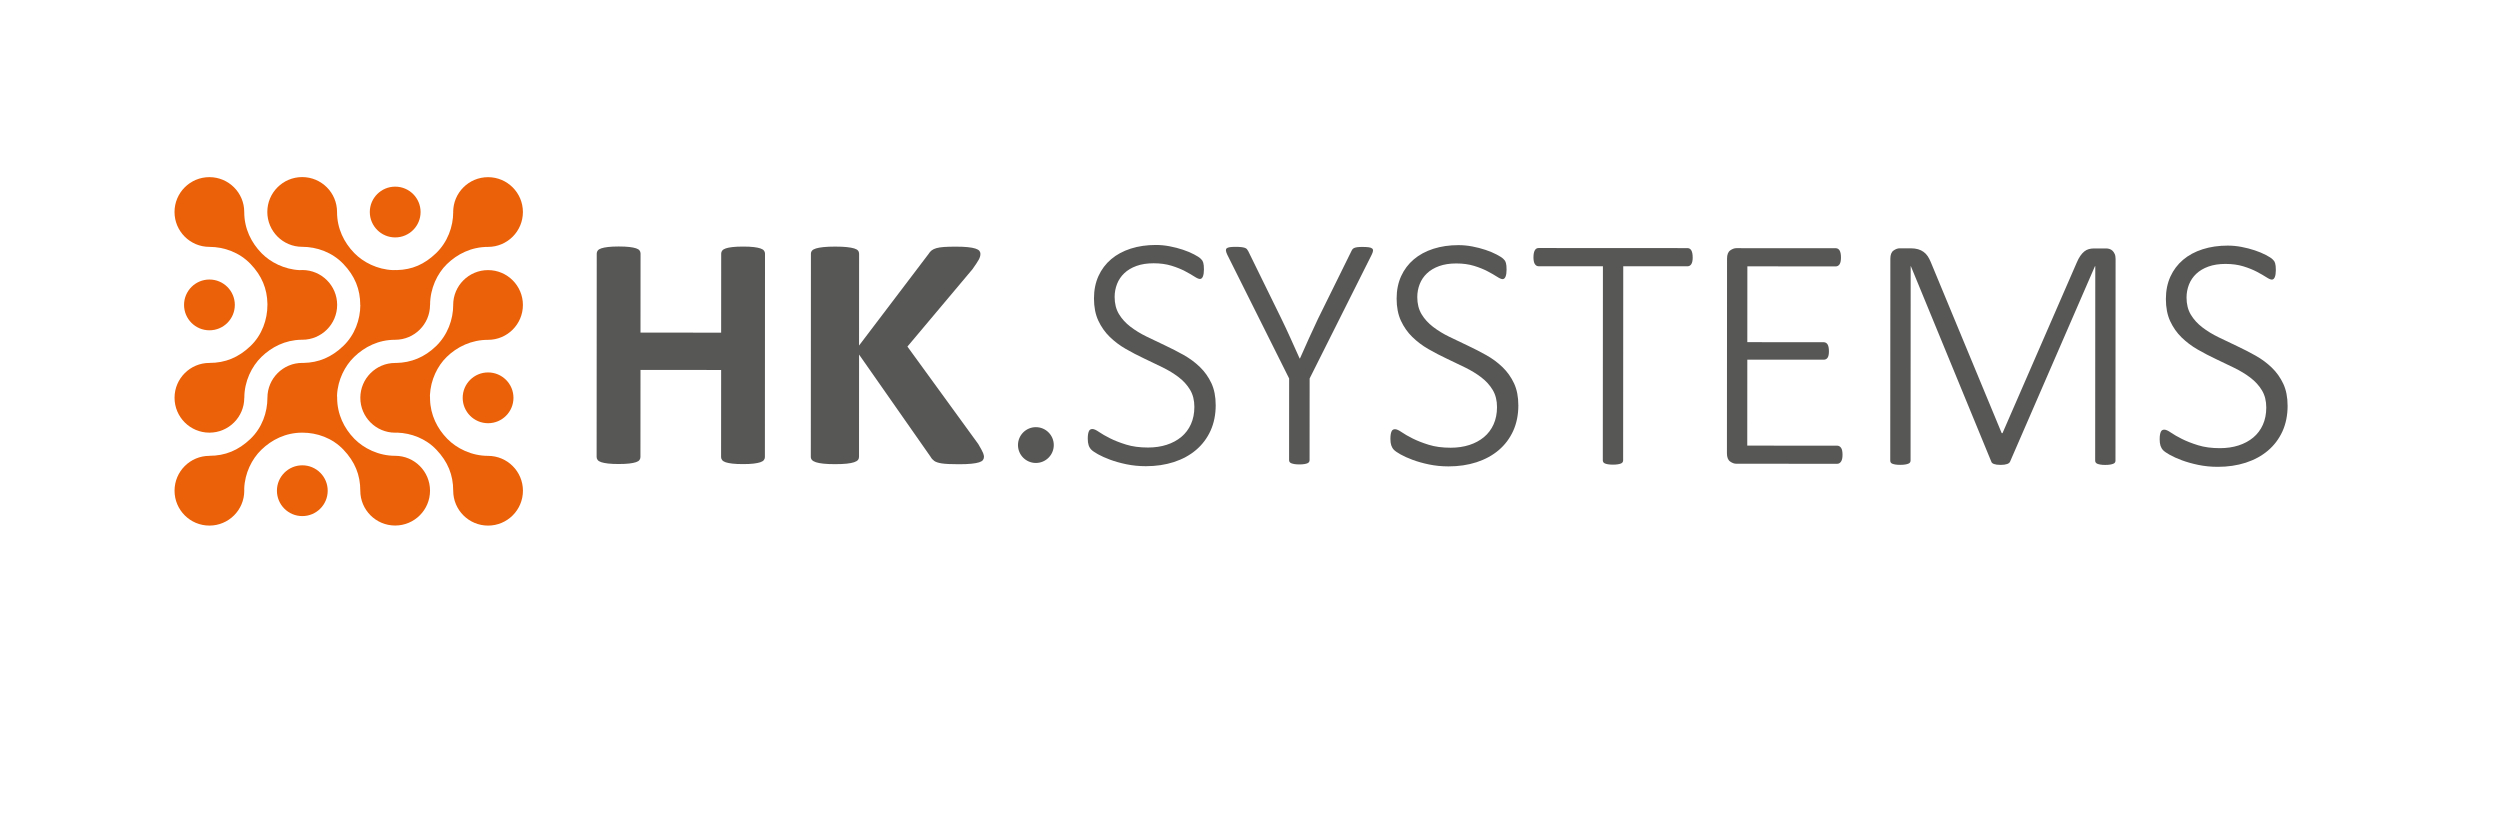 <?xml version="1.0" encoding="UTF-8"?>
<svg xmlns="http://www.w3.org/2000/svg" version="1.1" viewBox="0 0 904.93 298.13">
  <defs>
    <style>
      .cls-1 {
        fill: #575756;
      }

      .cls-1, .cls-2, .cls-3 {
        stroke-width: 0px;
      }

      .cls-2 {
        fill: #ea6109;
      }

      .cls-3 {
        fill: #1d1d1b;
      }

      .cls-4 {
        display: none;
      }
    </style>
  </defs>
  <g id="Ebene_4" data-name="Ebene 4" class="cls-4">
    <rect class="cls-3" x=".18" y="-.19" width="885.02" height="63.34"/>
    <rect class="cls-3" x="63.11" y="234.79" width="778.89" height="63.34"/>
    <rect class="cls-3" x=".18" y=".81" width="62.93" height="297.32"/>
    <rect class="cls-3" x="842" y=".2" width="62.93" height="297.93"/>
  </g>
  <g id="Ebene_5" data-name="Ebene 5">
    <g>
      <g>
        <circle class="cls-2" cx="176.67" cy="144" r="9.19"/>
        <circle class="cls-2" cx="109.43" cy="177.62" r="9.19"/>
        <circle class="cls-2" cx="75.81" cy="110.37" r="9.19"/>
        <circle class="cls-2" cx="143.05" cy="76.75" r="9.19"/>
        <path class="cls-2" d="M164.05,110.37c0,5.3-2.04,10.88-6.21,14.92-4.19,4.06-9.06,5.99-14.42,6.09-.12,0-.25,0-.37,0-6.97,0-12.62,5.65-12.62,12.62,0,6.97,5.65,12.62,12.62,12.62.24,0,.48,0,.72-.02,5.08.17,10.33,2.12,14.18,6.17,4.14,4.34,6.1,9.12,6.1,14.86,0,6.97,5.65,12.62,12.62,12.62,6.97,0,12.62-5.65,12.62-12.62,0-6.97-5.65-12.62-12.62-12.62-5.97,0-11.39-2.7-14.79-6.2-3.57-3.66-6.11-8.57-6.22-14.42,0-.13,0-.25,0-.38,0-.32-.02-.65-.04-.96.26-5.59,2.77-10.64,6.08-13.86,3.76-3.66,8.92-6.19,14.96-6.18,6.97,0,12.62-5.65,12.62-12.62,0-6.97-5.65-12.62-12.62-12.62s-12.62,5.65-12.62,12.62Z"/>
        <path class="cls-2" d="M88.42,144s0-.02,0-.03h.02c0-5.97,2.68-11.36,6.18-14.77,3.66-3.57,8.57-6.11,14.42-6.22.13,0,.25,0,.38,0,6.97,0,12.62-5.65,12.62-12.62,0-6.97-5.65-12.62-12.62-12.62-.32,0-.64.02-.96.04-5.58-.27-10.6-2.86-13.82-6.17-3.66-3.76-6.24-8.82-6.23-14.87,0-6.97-5.65-12.62-12.62-12.62s-12.62,5.65-12.62,12.62c0,6.97,5.65,12.62,12.62,12.62,5.3,0,10.89,1.98,14.92,6.21,4.03,4.22,6,8.88,6.09,14.41,0,.13,0,.25,0,.38,0,5.3-1.92,10.88-6.14,14.91-4.34,4.14-9.12,6.1-14.86,6.1-6.97,0-12.62,5.65-12.62,12.62,0,6.97,5.65,12.62,12.62,12.62,6.97,0,12.62-5.65,12.62-12.62Z"/>
        <path class="cls-2" d="M164.05,76.75s0,0,0,0h0c0,5.3-2.04,10.93-6.27,14.96-4.18,3.99-8.64,5.92-14.09,6.05-.21-.01-.43-.02-.64-.02-.29,0-.57.01-.85.03-5.64-.23-10.72-2.84-13.97-6.18-3.66-3.76-6.24-8.82-6.23-14.87,0-6.97-5.65-12.62-12.62-12.62-6.97,0-12.62,5.65-12.62,12.62,0,6.97,5.65,12.62,12.62,12.62,5.3,0,10.89,1.98,14.92,6.21,4.14,4.34,6.1,9.12,6.1,14.86h.03c-.02,5.28-1.99,10.85-6.21,14.87-4.22,4.02-8.86,5.99-14.39,6.09-.14,0-.27-.01-.41-.01-6.97,0-12.62,5.65-12.62,12.62,0,5.3-1.94,10.88-6.17,14.91-4.34,4.14-9.12,6.1-14.86,6.1v.02c-6.96.01-12.59,5.66-12.59,12.62,0,6.97,5.65,12.62,12.62,12.62,6.97,0,12.62-5.65,12.62-12.62,0-.22,0-.44-.02-.66.18-5.72,2.81-10.87,6.19-14.15,3.74-3.64,8.79-6.21,14.81-6.21,0,0,.02,0,.02,0,.01,0,.03,0,.04,0,5.29,0,10.82,1.92,14.84,6.14,4.14,4.34,6.13,9.13,6.12,14.86,0,6.97,5.65,12.62,12.62,12.62,6.97,0,12.62-5.65,12.62-12.62,0-6.97-5.65-12.62-12.62-12.62,0,0-.02,0-.02,0h0c-5.97,0-11.39-2.7-14.79-6.2-3.64-3.74-6.18-8.78-6.19-14.8,0,0,0,0,0,0,0,0,0,0,0-.01,0-.02,0-.03,0-.05h0c0-.3-.02-.6-.04-.89.27-5.58,2.86-10.6,6.17-13.82,3.76-3.66,8.82-6.24,14.87-6.23,6.96,0,12.61-5.64,12.62-12.59h.02c0-5.97,2.58-11.38,6.08-14.79,3.76-3.66,8.85-6.25,14.9-6.24h0c6.97,0,12.62-5.65,12.62-12.62,0-6.97-5.65-12.62-12.62-12.62s-12.62,5.65-12.62,12.62Z"/>
      </g>
      <g>
        <path class="cls-1" d="M276.87,165.47c0,.4-.13.76-.39,1.08-.26.32-.69.58-1.3.78-.6.2-1.41.36-2.41.48-1,.12-2.27.18-3.8.18-1.57,0-2.86-.06-3.89-.18s-1.83-.28-2.41-.48c-.58-.2-1-.46-1.27-.79-.26-.32-.39-.68-.39-1.08l.02-31.54-29.19-.02-.02,31.54c0,.4-.12.76-.36,1.08-.24.32-.66.58-1.27.78-.6.2-1.41.36-2.41.48-1.01.12-2.29.18-3.86.18-1.53,0-2.8-.06-3.83-.18-1.03-.12-1.84-.28-2.44-.48-.6-.2-1.04-.46-1.3-.78-.26-.32-.39-.68-.39-1.09l.04-73.69c0-.4.13-.76.39-1.08.26-.32.69-.58,1.3-.78.6-.2,1.42-.36,2.44-.48,1.03-.12,2.3-.18,3.83-.18,1.57,0,2.85.06,3.86.18,1,.12,1.81.28,2.41.48.6.2,1.03.46,1.27.79.24.32.36.68.36,1.08l-.02,28.64,29.19.02.02-28.64c0-.4.13-.76.39-1.08.26-.32.68-.58,1.27-.78.58-.2,1.39-.36,2.41-.48,1.03-.12,2.32-.18,3.89-.18,1.53,0,2.79.06,3.8.18,1,.12,1.81.28,2.41.48.6.2,1.04.46,1.3.79.26.32.39.68.39,1.08l-.04,73.69Z"/>
        <path class="cls-1" d="M356.17,165.34c0,.44-.12.83-.37,1.17-.24.34-.71.62-1.39.84-.69.22-1.63.39-2.82.51-1.19.12-2.7.18-4.51.18-2.88,0-4.94-.1-6.2-.3-1.26-.2-2.17-.5-2.72-.91-.55-.4-.98-.88-1.29-1.45l-25.91-37.04-.02,37.03c0,.44-.13.82-.4,1.14-.27.32-.73.59-1.39.81-.66.22-1.55.39-2.65.51-1.11.12-2.52.18-4.25.18-1.68,0-3.08-.06-4.21-.18-1.13-.12-2.02-.29-2.69-.51-.66-.22-1.14-.49-1.43-.81-.29-.32-.43-.7-.43-1.15l.04-73.51c0-.44.14-.82.43-1.15.29-.32.76-.58,1.43-.78.66-.2,1.56-.36,2.69-.48,1.13-.12,2.53-.18,4.21-.18,1.72,0,3.14.06,4.24.18,1.1.12,1.99.28,2.65.48.66.2,1.13.46,1.39.78.27.32.4.71.4,1.15l-.02,33.23,25.16-33.15c.31-.52.69-.95,1.13-1.3.44-.34,1.02-.61,1.72-.81.71-.2,1.61-.34,2.72-.42,1.1-.08,2.52-.12,4.25-.12,1.77,0,3.23.06,4.38.18,1.15.12,2.07.29,2.75.51s1.16.49,1.43.81c.26.32.4.68.4,1.09,0,.68-.2,1.39-.6,2.11-.4.72-1.15,1.87-2.26,3.44l-23.57,28.03,25.65,35.29c.97,1.65,1.56,2.74,1.76,3.29.2.54.3.98.3,1.3Z"/>
        <path class="cls-1" d="M440.05,146.63c0,3.46-.63,6.55-1.87,9.29-1.25,2.73-3,5.05-5.25,6.96-2.25,1.91-4.93,3.36-8.02,4.37-3.1,1-6.47,1.5-10.13,1.5-2.49,0-4.84-.24-7.06-.7-2.21-.46-4.18-1.02-5.91-1.66-1.73-.65-3.19-1.3-4.37-1.96-1.19-.67-2-1.23-2.44-1.69-.44-.46-.76-1-.96-1.63-.2-.62-.3-1.4-.3-2.32,0-.68.04-1.25.12-1.69.08-.44.19-.8.33-1.09.14-.28.32-.47.54-.57.22-.1.45-.15.69-.15.56,0,1.36.35,2.38,1.06,1.03.71,2.35,1.47,3.98,2.29s3.58,1.59,5.85,2.29c2.27.71,4.91,1.06,7.93,1.06,2.45,0,4.7-.33,6.75-.99s3.82-1.62,5.31-2.86c1.49-1.25,2.65-2.78,3.47-4.61.82-1.83,1.24-3.91,1.24-6.24,0-2.41-.52-4.48-1.56-6.21-1.04-1.73-2.42-3.25-4.13-4.55-1.71-1.31-3.65-2.49-5.82-3.56-2.17-1.07-4.39-2.13-6.66-3.2-2.27-1.07-4.49-2.22-6.66-3.47s-4.11-2.71-5.82-4.38c-1.71-1.67-3.08-3.63-4.13-5.88-1.04-2.25-1.56-4.92-1.56-8.02,0-3.02.55-5.72,1.63-8.11,1.09-2.39,2.62-4.42,4.59-6.09,1.97-1.67,4.33-2.94,7.09-3.83,2.75-.88,5.78-1.32,9.08-1.32,1.65,0,3.32.16,5,.48,1.69.32,3.29.74,4.79,1.24,1.51.5,2.85,1.07,4.04,1.69,1.18.62,1.97,1.13,2.35,1.51.38.38.62.66.72.84s.19.41.27.69c.08.28.14.61.18,1,.04.38.06.85.06,1.42,0,.52-.03,1-.09,1.42-.06.42-.15.78-.27,1.09-.12.3-.27.53-.45.69-.18.16-.39.24-.63.24-.44,0-1.12-.29-2.02-.88-.9-.58-2.04-1.24-3.41-1.96-1.37-.72-2.99-1.38-4.88-1.96-1.89-.58-4.04-.88-6.45-.88-2.37,0-4.44.32-6.21.96-1.77.64-3.24,1.52-4.4,2.62-1.17,1.11-2.04,2.4-2.63,3.89-.58,1.49-.88,3.06-.88,4.7,0,2.41.52,4.48,1.56,6.21,1.04,1.73,2.43,3.26,4.16,4.58s3.69,2.53,5.88,3.59c2.19,1.07,4.42,2.13,6.69,3.2,2.27,1.07,4.5,2.21,6.69,3.44,2.19,1.23,4.15,2.68,5.88,4.35,1.73,1.67,3.11,3.62,4.16,5.85,1.04,2.23,1.56,4.88,1.56,7.93Z"/>
        <path class="cls-1" d="M474.05,137l-.02,29.55c0,.24-.06.46-.18.66-.12.2-.32.36-.6.48-.28.12-.66.22-1.15.3-.48.08-1.07.12-1.75.12-.72,0-1.32-.04-1.78-.12-.46-.08-.84-.18-1.15-.3-.3-.12-.51-.28-.63-.48-.12-.2-.18-.42-.18-.66l.02-29.55-22.4-44.82c-.28-.6-.44-1.09-.48-1.45-.04-.36.05-.64.27-.84.22-.2.59-.34,1.12-.42.52-.08,1.19-.12,1.99-.12.88,0,1.6.03,2.14.09.54.06.98.15,1.33.27.34.12.59.28.75.48.16.2.32.44.48.72l11.92,24.31c1.12,2.29,2.24,4.67,3.34,7.12,1.1,2.45,2.22,4.93,3.34,7.42h.12c1.05-2.37,2.11-4.76,3.2-7.17,1.09-2.41,2.19-4.8,3.32-7.17l12.08-24.48c.12-.28.26-.52.42-.72.16-.2.38-.36.66-.48.28-.12.65-.21,1.12-.27.46-.06,1.03-.09,1.72-.09.96,0,1.75.04,2.35.12.6.08,1.02.23,1.27.45s.34.51.3.87c-.04.36-.2.82-.48,1.39l-22.46,44.79Z"/>
        <path class="cls-1" d="M549.6,146.7c0,3.46-.63,6.55-1.87,9.29-1.25,2.73-3,5.05-5.25,6.96-2.25,1.91-4.93,3.36-8.02,4.37-3.1,1-6.47,1.5-10.13,1.5-2.49,0-4.84-.24-7.06-.7-2.21-.46-4.18-1.02-5.91-1.66-1.73-.64-3.19-1.3-4.37-1.96-1.19-.67-2-1.23-2.44-1.69-.44-.46-.76-1.01-.96-1.63-.2-.62-.3-1.4-.3-2.32,0-.68.04-1.25.12-1.69.08-.44.19-.8.33-1.09.14-.28.32-.47.54-.57.22-.1.45-.15.69-.15.56,0,1.36.35,2.38,1.06,1.03.71,2.35,1.47,3.98,2.29s3.58,1.59,5.85,2.29c2.27.71,4.91,1.06,7.93,1.06,2.45,0,4.7-.33,6.75-.99,2.05-.66,3.82-1.62,5.31-2.86,1.49-1.25,2.65-2.78,3.47-4.61.82-1.83,1.24-3.91,1.24-6.24,0-2.41-.52-4.48-1.56-6.21-1.04-1.73-2.42-3.25-4.13-4.56-1.71-1.31-3.65-2.49-5.82-3.56-2.17-1.07-4.39-2.13-6.66-3.2-2.27-1.07-4.49-2.22-6.66-3.47-2.17-1.25-4.11-2.71-5.82-4.38-1.71-1.67-3.08-3.63-4.13-5.88-1.04-2.25-1.56-4.92-1.56-8.02,0-3.02.55-5.72,1.63-8.11,1.09-2.39,2.62-4.42,4.59-6.09,1.97-1.67,4.33-2.94,7.09-3.83,2.75-.88,5.78-1.32,9.08-1.32,1.65,0,3.32.16,5,.48,1.69.32,3.29.74,4.79,1.24,1.51.5,2.85,1.07,4.04,1.69,1.18.62,1.97,1.13,2.35,1.51.38.38.62.66.72.84s.19.41.27.69c.08.28.14.61.18,1,.04.38.06.85.06,1.42,0,.52-.03,1-.09,1.42-.06.42-.15.78-.27,1.09-.12.3-.27.53-.45.69-.18.16-.39.24-.63.24-.44,0-1.12-.29-2.02-.88-.9-.58-2.04-1.24-3.41-1.96-1.37-.72-2.99-1.38-4.88-1.96-1.89-.58-4.04-.88-6.45-.88-2.37,0-4.44.32-6.21.96-1.77.64-3.24,1.52-4.4,2.62-1.17,1.11-2.04,2.4-2.63,3.89-.58,1.49-.88,3.06-.88,4.7,0,2.41.52,4.48,1.56,6.21,1.04,1.73,2.43,3.26,4.16,4.58s3.69,2.53,5.88,3.59c2.19,1.07,4.42,2.13,6.69,3.2,2.27,1.07,4.5,2.21,6.69,3.44,2.19,1.23,4.15,2.68,5.88,4.35,1.73,1.67,3.11,3.62,4.16,5.85,1.04,2.23,1.56,4.88,1.56,7.93Z"/>
        <path class="cls-1" d="M612.71,93.19c0,.52-.04.99-.12,1.39-.08.4-.2.73-.36,1-.16.26-.36.46-.6.6-.24.14-.5.21-.78.21h-23.28s-.04,70.24-.04,70.24c0,.24-.06.46-.18.66-.12.2-.32.36-.6.48-.28.12-.66.22-1.15.3s-1.07.12-1.75.12c-.68,0-1.27-.04-1.75-.12s-.87-.18-1.15-.3c-.28-.12-.48-.28-.6-.48-.12-.2-.18-.42-.18-.66l.04-70.25h-23.28c-.32-.01-.59-.08-.81-.23-.22-.14-.41-.34-.57-.6-.16-.26-.28-.59-.36-1-.08-.4-.12-.86-.12-1.39,0-.56.04-1.06.12-1.48.08-.42.2-.77.36-1.06.16-.28.35-.49.57-.63s.49-.21.81-.21l53.91.03c.28,0,.54.07.78.21.24.14.44.35.6.63.16.28.28.63.36,1.06.08.42.12.91.12,1.48Z"/>
        <path class="cls-1" d="M666.94,164.62c0,.52-.04.99-.12,1.39-.08.4-.21.74-.39,1.03-.18.28-.39.49-.63.63-.24.14-.5.21-.79.21l-36.54-.02c-.72,0-1.47-.27-2.23-.82-.76-.54-1.14-1.54-1.14-2.98l.04-70.43c0-1.45.38-2.44,1.15-2.99.76-.54,1.51-.81,2.23-.81l36,.02c.28,0,.54.07.78.21.24.14.44.35.6.63.16.28.28.63.36,1.06.08.42.12.91.12,1.48,0,.52-.04.99-.12,1.39-.08.4-.2.73-.36,1-.16.26-.36.46-.6.6-.24.14-.5.21-.78.21l-32.02-.02-.02,27.44,27.62.02c.32,0,.6.07.84.21s.44.34.6.6c.16.26.28.6.36,1.03s.12.92.12,1.48c0,.52-.04.97-.12,1.36-.08.38-.2.69-.36.93-.16.24-.36.42-.6.54s-.52.18-.84.18l-27.62-.02-.02,31.12,32.56.02c.28,0,.54.07.78.21.24.14.45.34.63.6.18.26.31.6.39,1.03.08.42.12.91.12,1.48Z"/>
        <path class="cls-1" d="M765.75,166.73c0,.24-.06.46-.18.66-.12.2-.33.36-.63.48-.3.12-.68.22-1.15.3-.46.08-1.06.12-1.78.12-.64,0-1.21-.04-1.69-.12-.48-.08-.86-.18-1.15-.3-.28-.12-.48-.28-.6-.48-.12-.2-.18-.42-.18-.66l.04-70.37h-.12l-30.74,70.78c-.08.16-.2.31-.36.45-.16.14-.38.26-.66.36s-.61.18-1,.24c-.38.06-.83.09-1.36.09-.56,0-1.05-.03-1.45-.09-.4-.06-.73-.14-1-.24-.26-.1-.47-.22-.63-.36-.16-.14-.26-.29-.3-.45l-29.14-70.81h-.06l-.04,70.37c0,.24-.06.46-.18.66-.12.2-.33.36-.63.48-.3.12-.68.22-1.15.3s-1.08.12-1.84.12c-.68,0-1.26-.04-1.72-.12-.46-.08-.83-.18-1.12-.3-.28-.12-.47-.28-.57-.48-.1-.2-.15-.42-.15-.66l.04-73.03c0-1.45.38-2.44,1.15-2.98.76-.54,1.51-.81,2.23-.81h3.98c1,0,1.89.11,2.65.33.76.22,1.44.54,2.02.97.58.42,1.07.94,1.48,1.54.4.6.76,1.29,1.08,2.05l25.71,62.01h.3l26.87-61.73c.4-.96.83-1.78,1.3-2.44.46-.66.94-1.19,1.45-1.6.5-.4,1.04-.68,1.63-.84.58-.16,1.22-.24,1.9-.24h4.4c.36,0,.74.06,1.15.18.4.12.76.33,1.09.63.32.3.59.69.81,1.18.22.48.33,1.09.33,1.81l-.04,73.03Z"/>
        <path class="cls-1" d="M828.05,146.86c0,3.46-.63,6.55-1.87,9.29-1.25,2.73-3,5.05-5.25,6.96-2.25,1.91-4.93,3.36-8.02,4.37-3.1,1-6.47,1.5-10.13,1.5-2.49,0-4.84-.24-7.06-.7-2.21-.46-4.18-1.02-5.91-1.66-1.73-.64-3.19-1.3-4.37-1.96-1.19-.66-2-1.23-2.44-1.69-.44-.46-.76-1.01-.96-1.63-.2-.62-.3-1.4-.3-2.32,0-.68.04-1.25.12-1.69.08-.44.19-.8.33-1.09.14-.28.32-.47.54-.57.22-.1.45-.15.69-.15.56,0,1.36.35,2.38,1.06,1.03.71,2.35,1.47,3.98,2.29s3.58,1.59,5.85,2.29c2.27.71,4.91,1.06,7.93,1.06,2.45,0,4.7-.33,6.75-.99,2.05-.66,3.82-1.62,5.31-2.86,1.49-1.25,2.65-2.78,3.47-4.61.82-1.83,1.24-3.91,1.24-6.24,0-2.41-.52-4.48-1.56-6.21-1.04-1.73-2.42-3.25-4.13-4.56-1.71-1.31-3.65-2.49-5.82-3.56-2.17-1.07-4.39-2.13-6.66-3.2-2.27-1.07-4.49-2.22-6.66-3.47-2.17-1.25-4.11-2.71-5.82-4.38-1.71-1.67-3.08-3.63-4.13-5.88-1.04-2.25-1.56-4.92-1.56-8.02,0-3.02.55-5.72,1.63-8.11,1.09-2.39,2.62-4.42,4.59-6.09,1.97-1.67,4.33-2.94,7.09-3.82,2.75-.88,5.78-1.32,9.08-1.32,1.65,0,3.32.16,5,.48,1.69.32,3.29.74,4.79,1.24,1.51.5,2.85,1.07,4.04,1.69,1.18.62,1.97,1.13,2.35,1.51.38.38.62.66.72.84.1.18.19.41.27.69.08.28.14.61.18,1,.04.38.06.85.06,1.42,0,.52-.03,1-.09,1.42-.06.42-.15.78-.27,1.09-.12.3-.27.53-.45.69-.18.16-.39.24-.63.24-.44,0-1.12-.29-2.02-.88-.9-.58-2.04-1.24-3.41-1.96-1.37-.72-2.99-1.38-4.88-1.96-1.89-.58-4.04-.88-6.45-.88-2.37,0-4.44.32-6.21.96-1.77.64-3.24,1.52-4.4,2.62-1.17,1.11-2.04,2.4-2.63,3.89-.58,1.49-.88,3.06-.88,4.7,0,2.41.52,4.48,1.56,6.21,1.04,1.73,2.43,3.26,4.16,4.58,1.73,1.33,3.69,2.53,5.88,3.59,2.19,1.07,4.42,2.13,6.69,3.2,2.27,1.07,4.5,2.21,6.69,3.44,2.19,1.23,4.15,2.68,5.88,4.35,1.73,1.67,3.11,3.62,4.16,5.85,1.04,2.23,1.56,4.88,1.56,7.93Z"/>
      </g>
      <circle class="cls-1" cx="374.96" cy="161.1" r="6.48"/>
    </g>
  </g>
</svg>